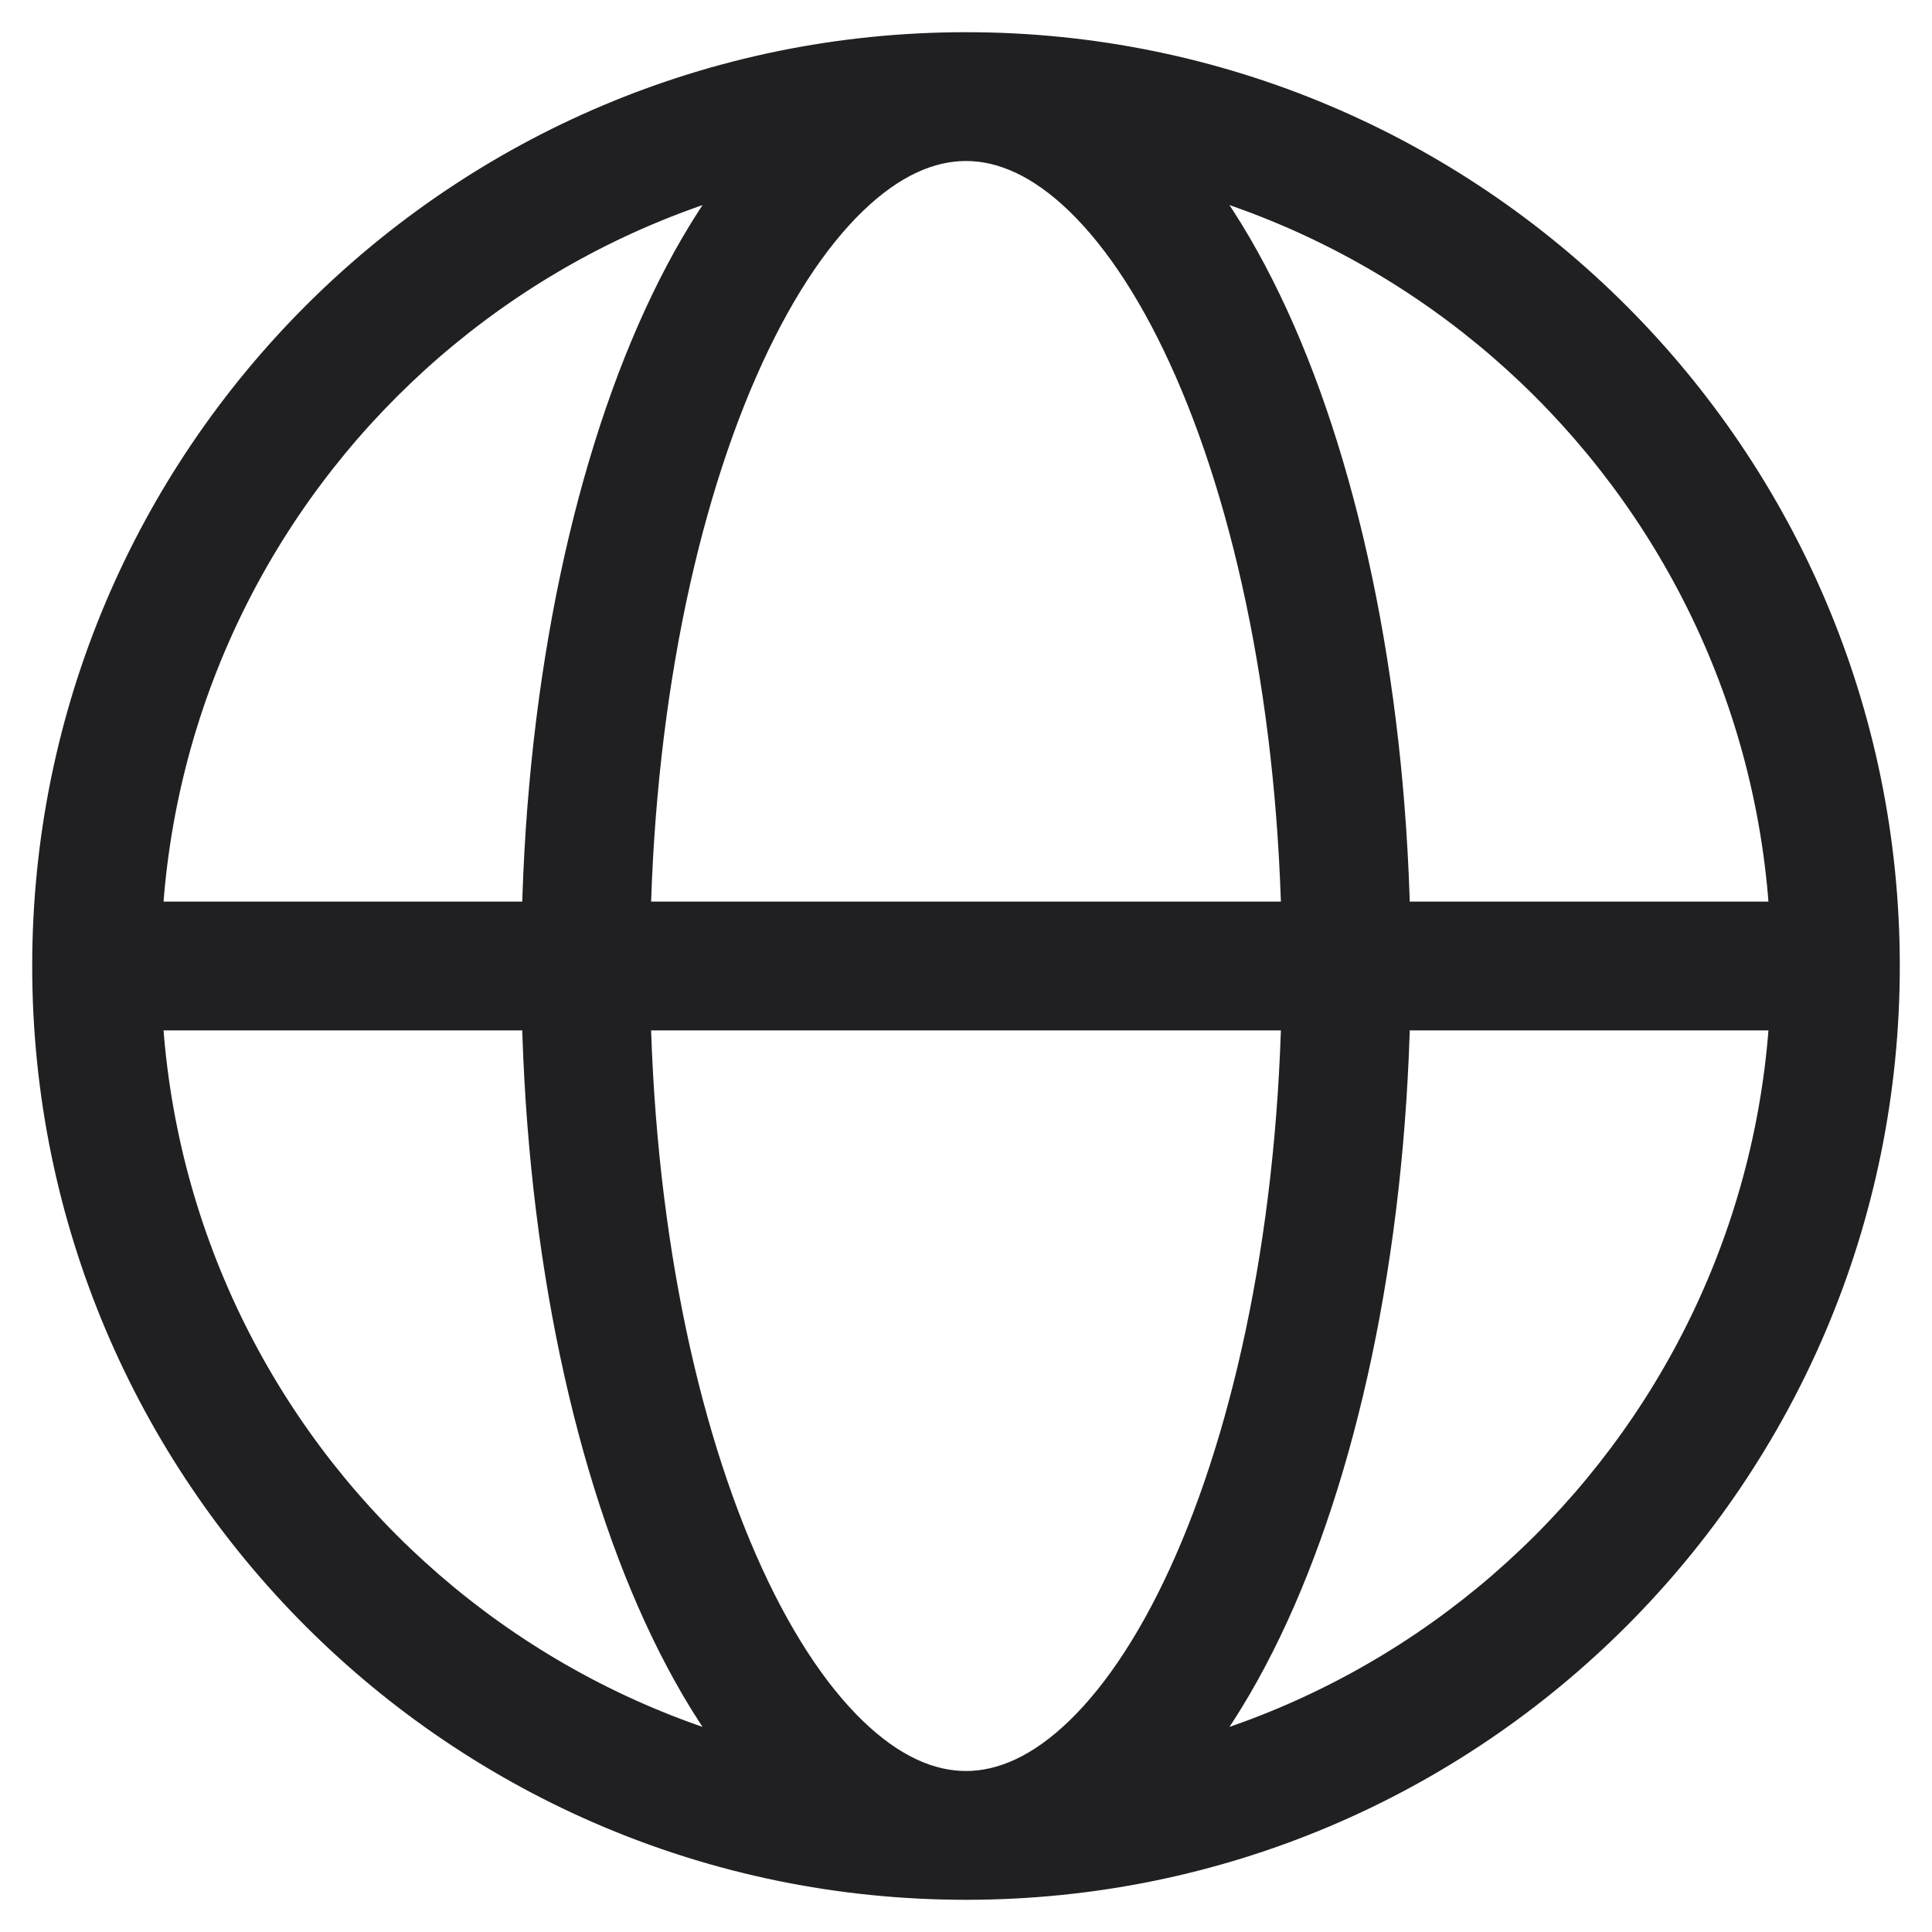 <svg width="30" height="30" viewBox="0 0 30 30" fill="none" xmlns="http://www.w3.org/2000/svg">
<path d="M27.656 16H28.656V14H27.656V16ZM27.5 15C27.5 21.904 21.904 27.5 15 27.5V29.5C23.008 29.5 29.5 23.008 29.5 15H27.5ZM15 27.5C8.096 27.5 2.5 21.904 2.5 15H0.5C0.5 23.008 6.992 29.5 15 29.5V27.5ZM2.5 15C2.5 8.096 8.096 2.5 15 2.5V0.5C6.992 0.5 0.5 6.992 0.5 15H2.5ZM15 2.5C21.904 2.5 27.5 8.096 27.5 15H29.5C29.5 6.992 23.008 0.5 15 0.5V2.5ZM15 27.5C14.515 27.5 13.975 27.28 13.396 26.72C12.812 26.156 12.241 25.291 11.74 24.145C10.738 21.856 10.094 18.623 10.094 15H8.094C8.094 18.832 8.771 22.35 9.907 24.947C10.475 26.244 11.176 27.356 12.006 28.158C12.84 28.965 13.854 29.5 15 29.5V27.5ZM10.094 15C10.094 11.377 10.738 8.144 11.74 5.855C12.241 4.709 12.812 3.844 13.396 3.28C13.975 2.72 14.515 2.5 15 2.5V0.5C13.854 0.5 12.84 1.035 12.006 1.842C11.176 2.644 10.475 3.756 9.907 5.053C8.771 7.65 8.094 11.168 8.094 15H10.094ZM15 29.5C16.146 29.5 17.16 28.965 17.994 28.158C18.824 27.356 19.525 26.244 20.093 24.947C21.229 22.35 21.906 18.832 21.906 15H19.906C19.906 18.623 19.262 21.856 18.26 24.145C17.759 25.291 17.188 26.156 16.604 26.72C16.025 27.28 15.485 27.5 15 27.5V29.5ZM21.906 15C21.906 11.168 21.229 7.65 20.093 5.053C19.525 3.756 18.824 2.644 17.994 1.842C17.16 1.035 16.146 0.5 15 0.5V2.5C15.485 2.5 16.025 2.72 16.604 3.28C17.188 3.844 17.759 4.709 18.26 5.855C19.262 8.144 19.906 11.377 19.906 15H21.906ZM1.5 16L27.656 16V14L1.5 14L1.5 16Z" fill="#202023"/>
</svg>
